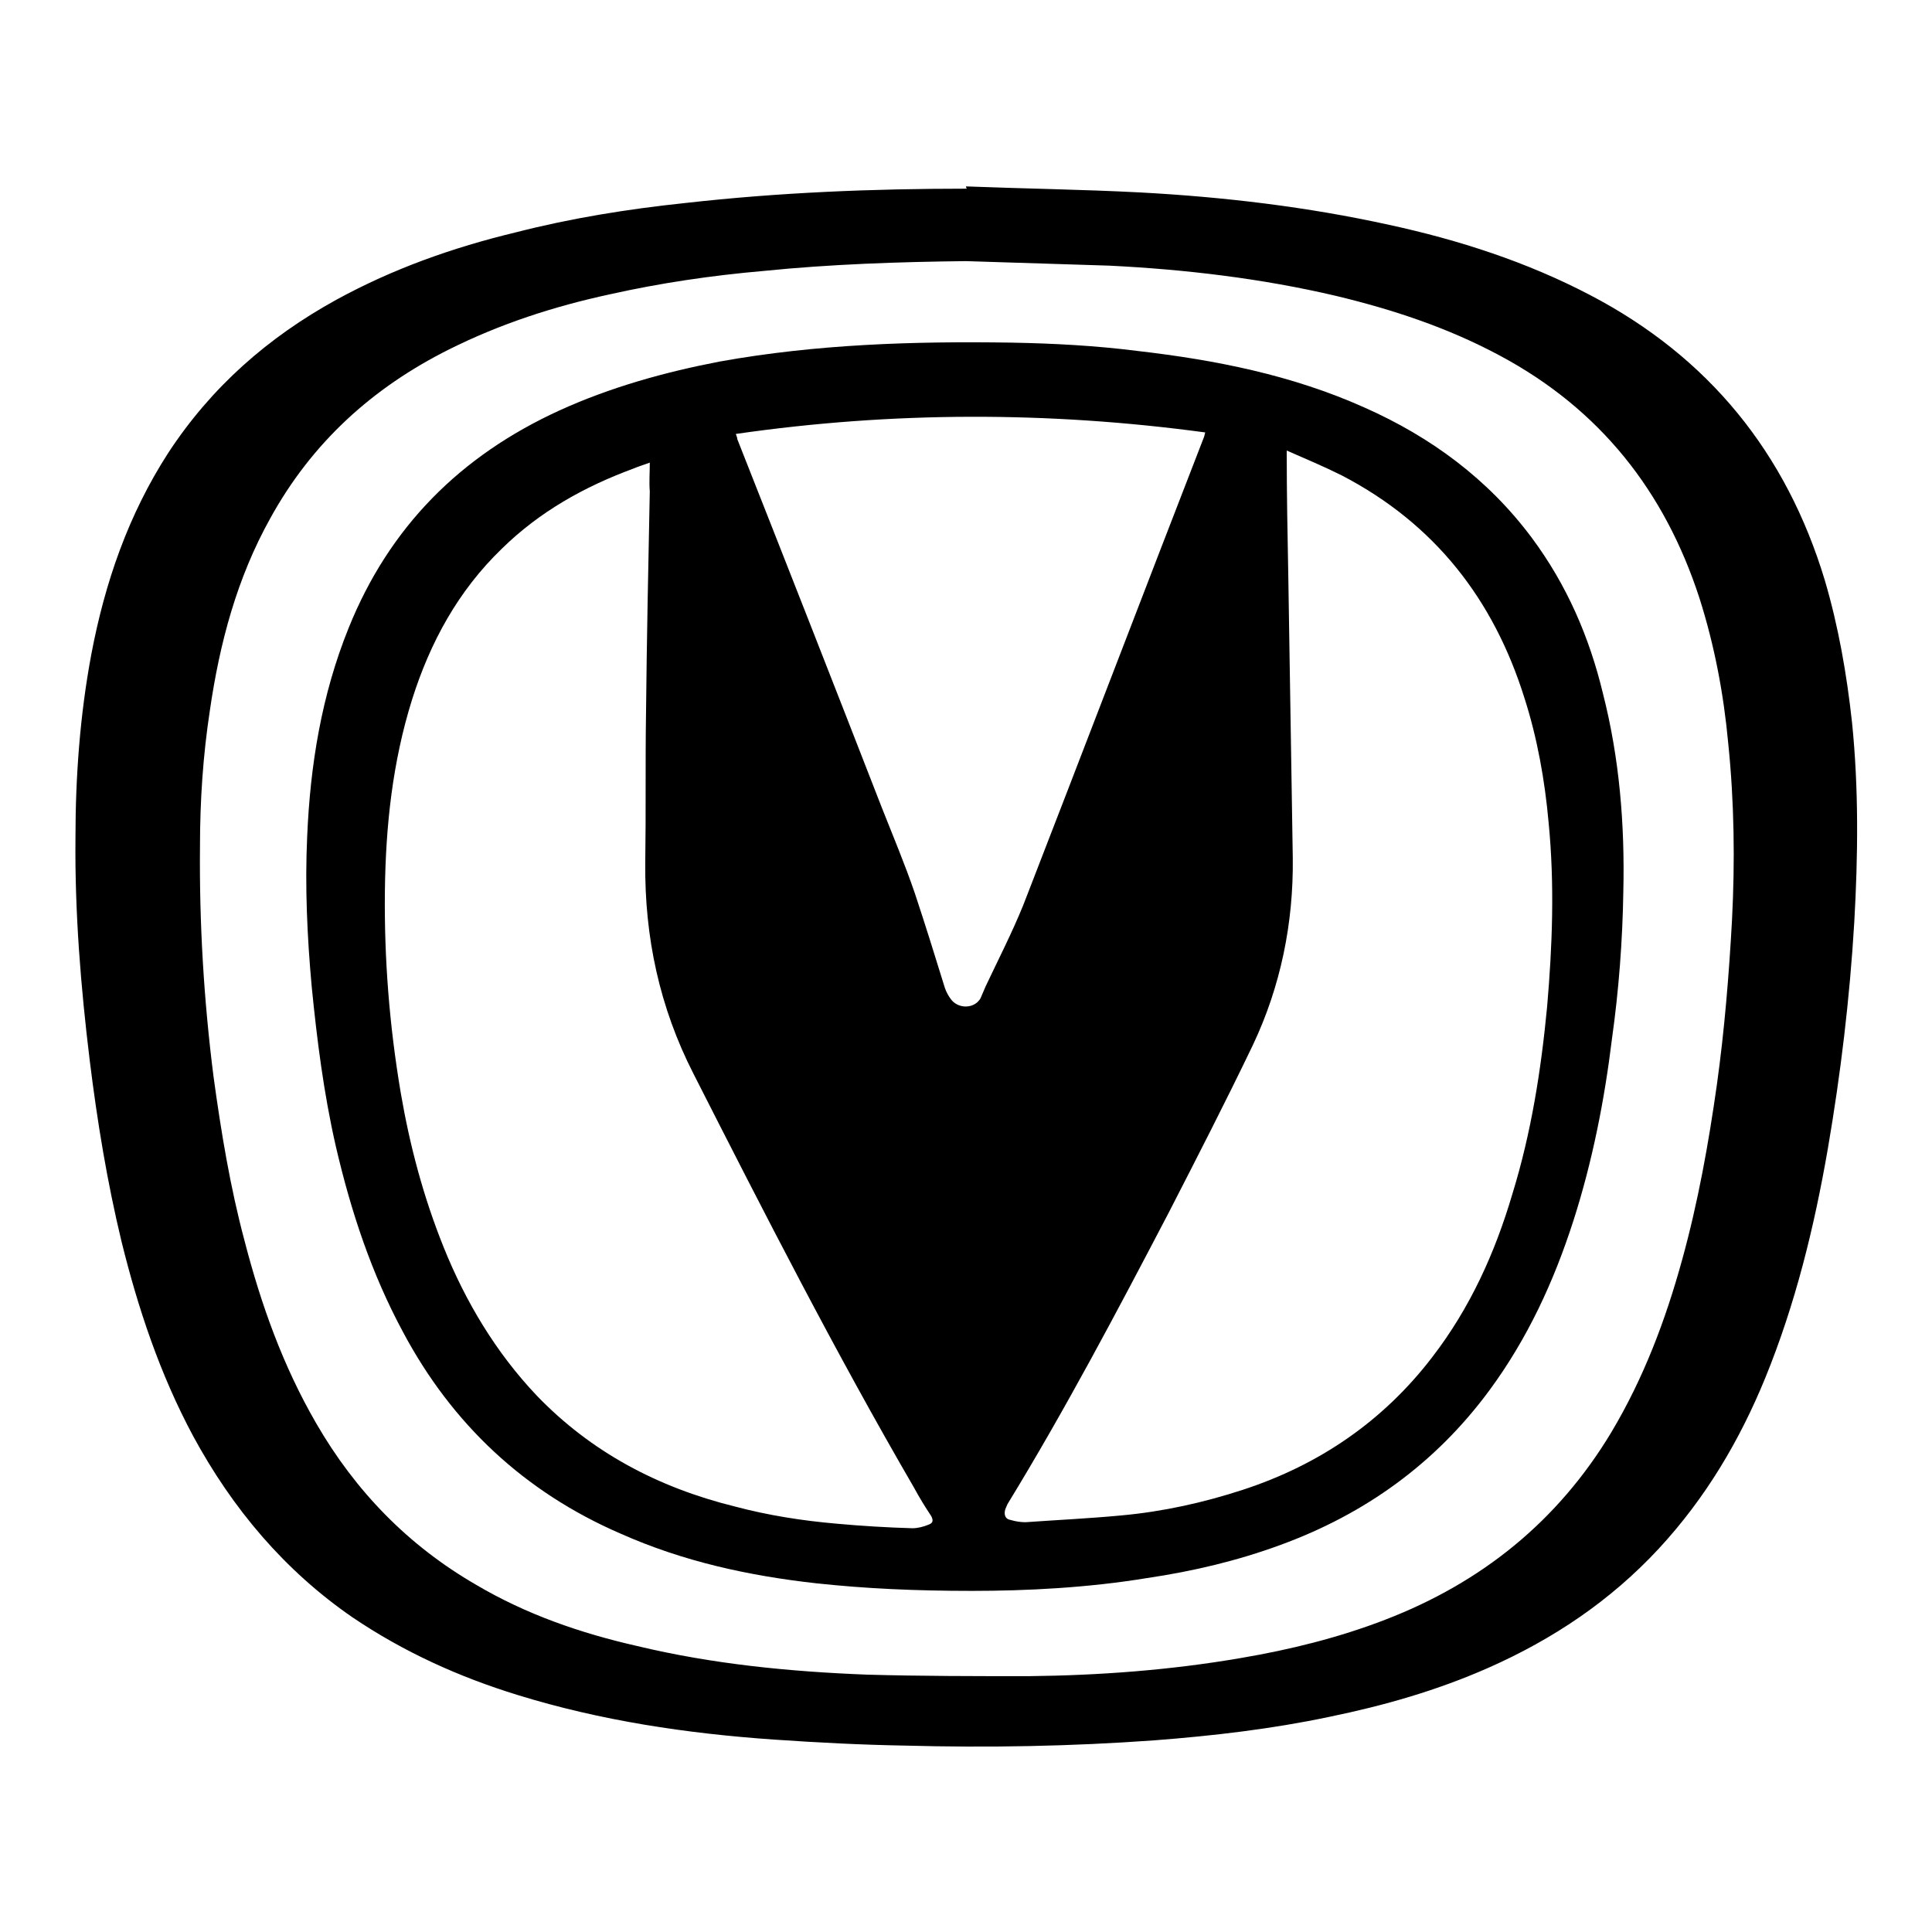 <svg xmlns="http://www.w3.org/2000/svg" xmlns:xlink="http://www.w3.org/1999/xlink" x="0px" y="0px" viewBox="0 0 256 256" xml:space="preserve"><g><g><path fill="#000000" d="M128,24.7c7.7,0.3,15.4,0.4,23.1,0.8c11.1,0.6,22.1,1.9,33,4.3c9.2,2,18.2,4.9,26.6,9.3c15.7,8.2,26,20.9,31.1,37.8c1.8,6.1,2.9,12.4,3.6,18.8c0.9,8.8,0.8,17.7,0.3,26.5c-0.6,10.1-1.8,20.1-3.5,30c-1.8,10.4-4.3,20.6-8.3,30.4c-3.4,8.3-7.9,15.9-14.1,22.6c-6.4,6.9-14,12-22.6,15.8c-6.8,3-13.8,5-21.1,6.5c-7.6,1.6-15.3,2.5-23.1,3.1c-11,0.8-22.1,1-33.1,0.7c-5.8-0.1-11.6-0.4-17.4-0.8c-11.5-0.8-22.9-2.5-33.9-5.9c-7.8-2.4-15.1-5.7-21.9-10.3c-9-6.2-15.9-14.4-21.1-24c-4.4-8.2-7.3-16.9-9.5-25.8c-1.9-7.9-3.2-15.8-4.2-23.9c-1.2-9.8-2-19.7-1.9-29.6c0-8.1,0.6-16.3,2.1-24.3c1.8-9.5,4.9-18.5,10.2-26.7c5.7-8.7,13.2-15.3,22.3-20.3c7.5-4.1,15.4-6.9,23.7-8.9c7.4-1.9,14.9-3.1,22.5-3.9c12.4-1.4,24.8-1.9,37.3-1.9C128,24.8,128,24.8,128,24.7z M128,34.6c-8.9,0.1-17.9,0.4-26.8,1.3c-6.9,0.6-13.7,1.6-20.4,3.1c-7.4,1.6-14.5,3.9-21.3,7.3c-10.2,5.1-18.2,12.4-23.7,22.4c-4.4,7.9-6.7,16.5-8,25.5c-0.9,5.9-1.3,11.9-1.3,17.9c-0.1,10.2,0.5,20.4,1.8,30.6c1,7.3,2.2,14.6,4.1,21.7c2.2,8.5,5.1,16.6,9.5,24.2c5.2,9,12.2,16.2,21.2,21.4c6.6,3.9,13.8,6.4,21.3,8.1c10,2.4,20.2,3.4,30.5,3.8c7.1,0.2,14.3,0.2,21.4,0.2c9.4-0.1,18.8-0.8,28.1-2.4c6.5-1.1,13-2.7,19.2-5.1c12.7-4.9,22.8-13,29.9-24.8c4.3-7.2,7.2-14.9,9.4-22.9c2.1-7.6,3.5-15.4,4.6-23.2c1-7.2,1.6-14.5,2-21.8c0.4-7.8,0.3-15.6-0.5-23.4c-0.6-6.5-1.8-12.9-3.8-19.2c-4.6-14.2-13.2-25.1-26.5-32.2c-6.9-3.7-14.2-6.1-21.7-7.9c-9.8-2.3-19.9-3.5-30-4C140.6,35,134.3,34.8,128,34.6z"></path><path fill="#000000" d="M128.8,210.8c-7.5,0-14.1-0.3-20.6-1c-9-1-17.7-2.9-26-6.6c-12.7-5.5-22.3-14.5-28.8-26.7c-4.2-7.8-6.9-16-8.9-24.6c-1.6-7-2.5-14.1-3.2-21.2c-0.6-6.6-0.9-13.2-0.6-19.8c0.4-9.5,1.9-18.8,5.5-27.7C51.6,69.8,61,60.4,74.1,54.4c6.8-3.1,14-5.1,21.3-6.5c12.8-2.3,25.7-2.7,38.6-2.5c5.6,0.1,11.2,0.4,16.7,1.1c10.4,1.2,20.5,3.2,30.1,7.5c8.8,3.9,16.4,9.5,22.2,17.3c4.6,6.2,7.6,13.1,9.4,20.6c2.2,8.6,2.9,17.4,2.7,26.2c-0.1,6.5-0.6,13.1-1.5,19.5c-1,8.2-2.6,16.3-5.1,24.1c-2.6,8.1-6.1,15.7-11.2,22.6c-7.1,9.6-16.4,16.3-27.6,20.4c-5.7,2.1-11.6,3.5-17.7,4.4C144.1,210.4,136,210.8,128.8,210.8z M170.5,59.7c0,0.4,0,0.5,0,0.6c0,5.2,0.1,10.5,0.2,15.7c0.2,12.6,0.4,25.1,0.6,37.7c0.1,8.6-1.6,17-5.3,24.8c-3.6,7.5-7.4,14.9-11.2,22.3c-6.8,13-13.6,25.9-21.3,38.5c-0.1,0.2-0.2,0.5-0.3,0.7c-0.2,0.7,0,1.3,0.7,1.4c0.7,0.2,1.3,0.3,2,0.3c4.2-0.3,8.5-0.5,12.7-0.9c5.5-0.5,10.9-1.7,16.1-3.4c10.1-3.3,18.6-9.1,25.1-17.6c5-6.5,8.3-13.8,10.6-21.6c2.5-8.1,3.8-16.4,4.6-24.8c0.7-8.1,1-16.2,0.2-24.4c-0.5-5.6-1.5-11.2-3.2-16.5c-4.1-13.1-11.9-23.1-24.2-29.5C175.4,61.8,173,60.8,170.5,59.7z M86.1,61.3c-0.8,0.3-1.5,0.5-2.2,0.8c-6.5,2.4-12.4,5.7-17.4,10.6c-5.8,5.6-9.5,12.4-11.9,20c-2.6,8.3-3.5,16.8-3.6,25.4c-0.1,9,0.6,17.8,2.1,26.7c1.2,7,3,13.8,5.7,20.5c2.9,7.2,6.9,13.9,12.3,19.6c7.2,7.5,16.1,12.2,26.2,14.7c4.5,1.2,9,1.9,13.6,2.3c3.3,0.3,6.6,0.5,10,0.6c0.7,0,1.5-0.2,2.2-0.5c0.5-0.2,0.6-0.5,0.3-1.1c-0.8-1.2-1.6-2.5-2.3-3.8c-10.4-17.9-19.8-36.3-29.2-54.8c-4.5-8.8-6.5-18.1-6.4-28c0.1-6.6,0-13.1,0.1-19.7c0.1-9.8,0.3-19.7,0.5-29.5C86,63.9,86.1,62.7,86.1,61.3z M97.5,57.5c0.1,0.3,0.2,0.5,0.2,0.7c6.4,16.2,12.8,32.5,19.1,48.7c1.5,3.8,3.1,7.6,4.4,11.4c1.4,4.2,2.7,8.4,4,12.6c0.2,0.6,0.5,1.1,0.8,1.5c0.8,1.1,2.5,1.3,3.5,0.4c0.2-0.2,0.4-0.4,0.5-0.7c0.2-0.5,0.4-0.9,0.6-1.4c1.7-3.6,3.5-7.1,5-10.8c8-20.6,15.9-41.3,23.9-61.9c0.1-0.2,0.1-0.4,0.2-0.7C139,54.5,118.3,54.5,97.5,57.5z"></path></g></g></svg>